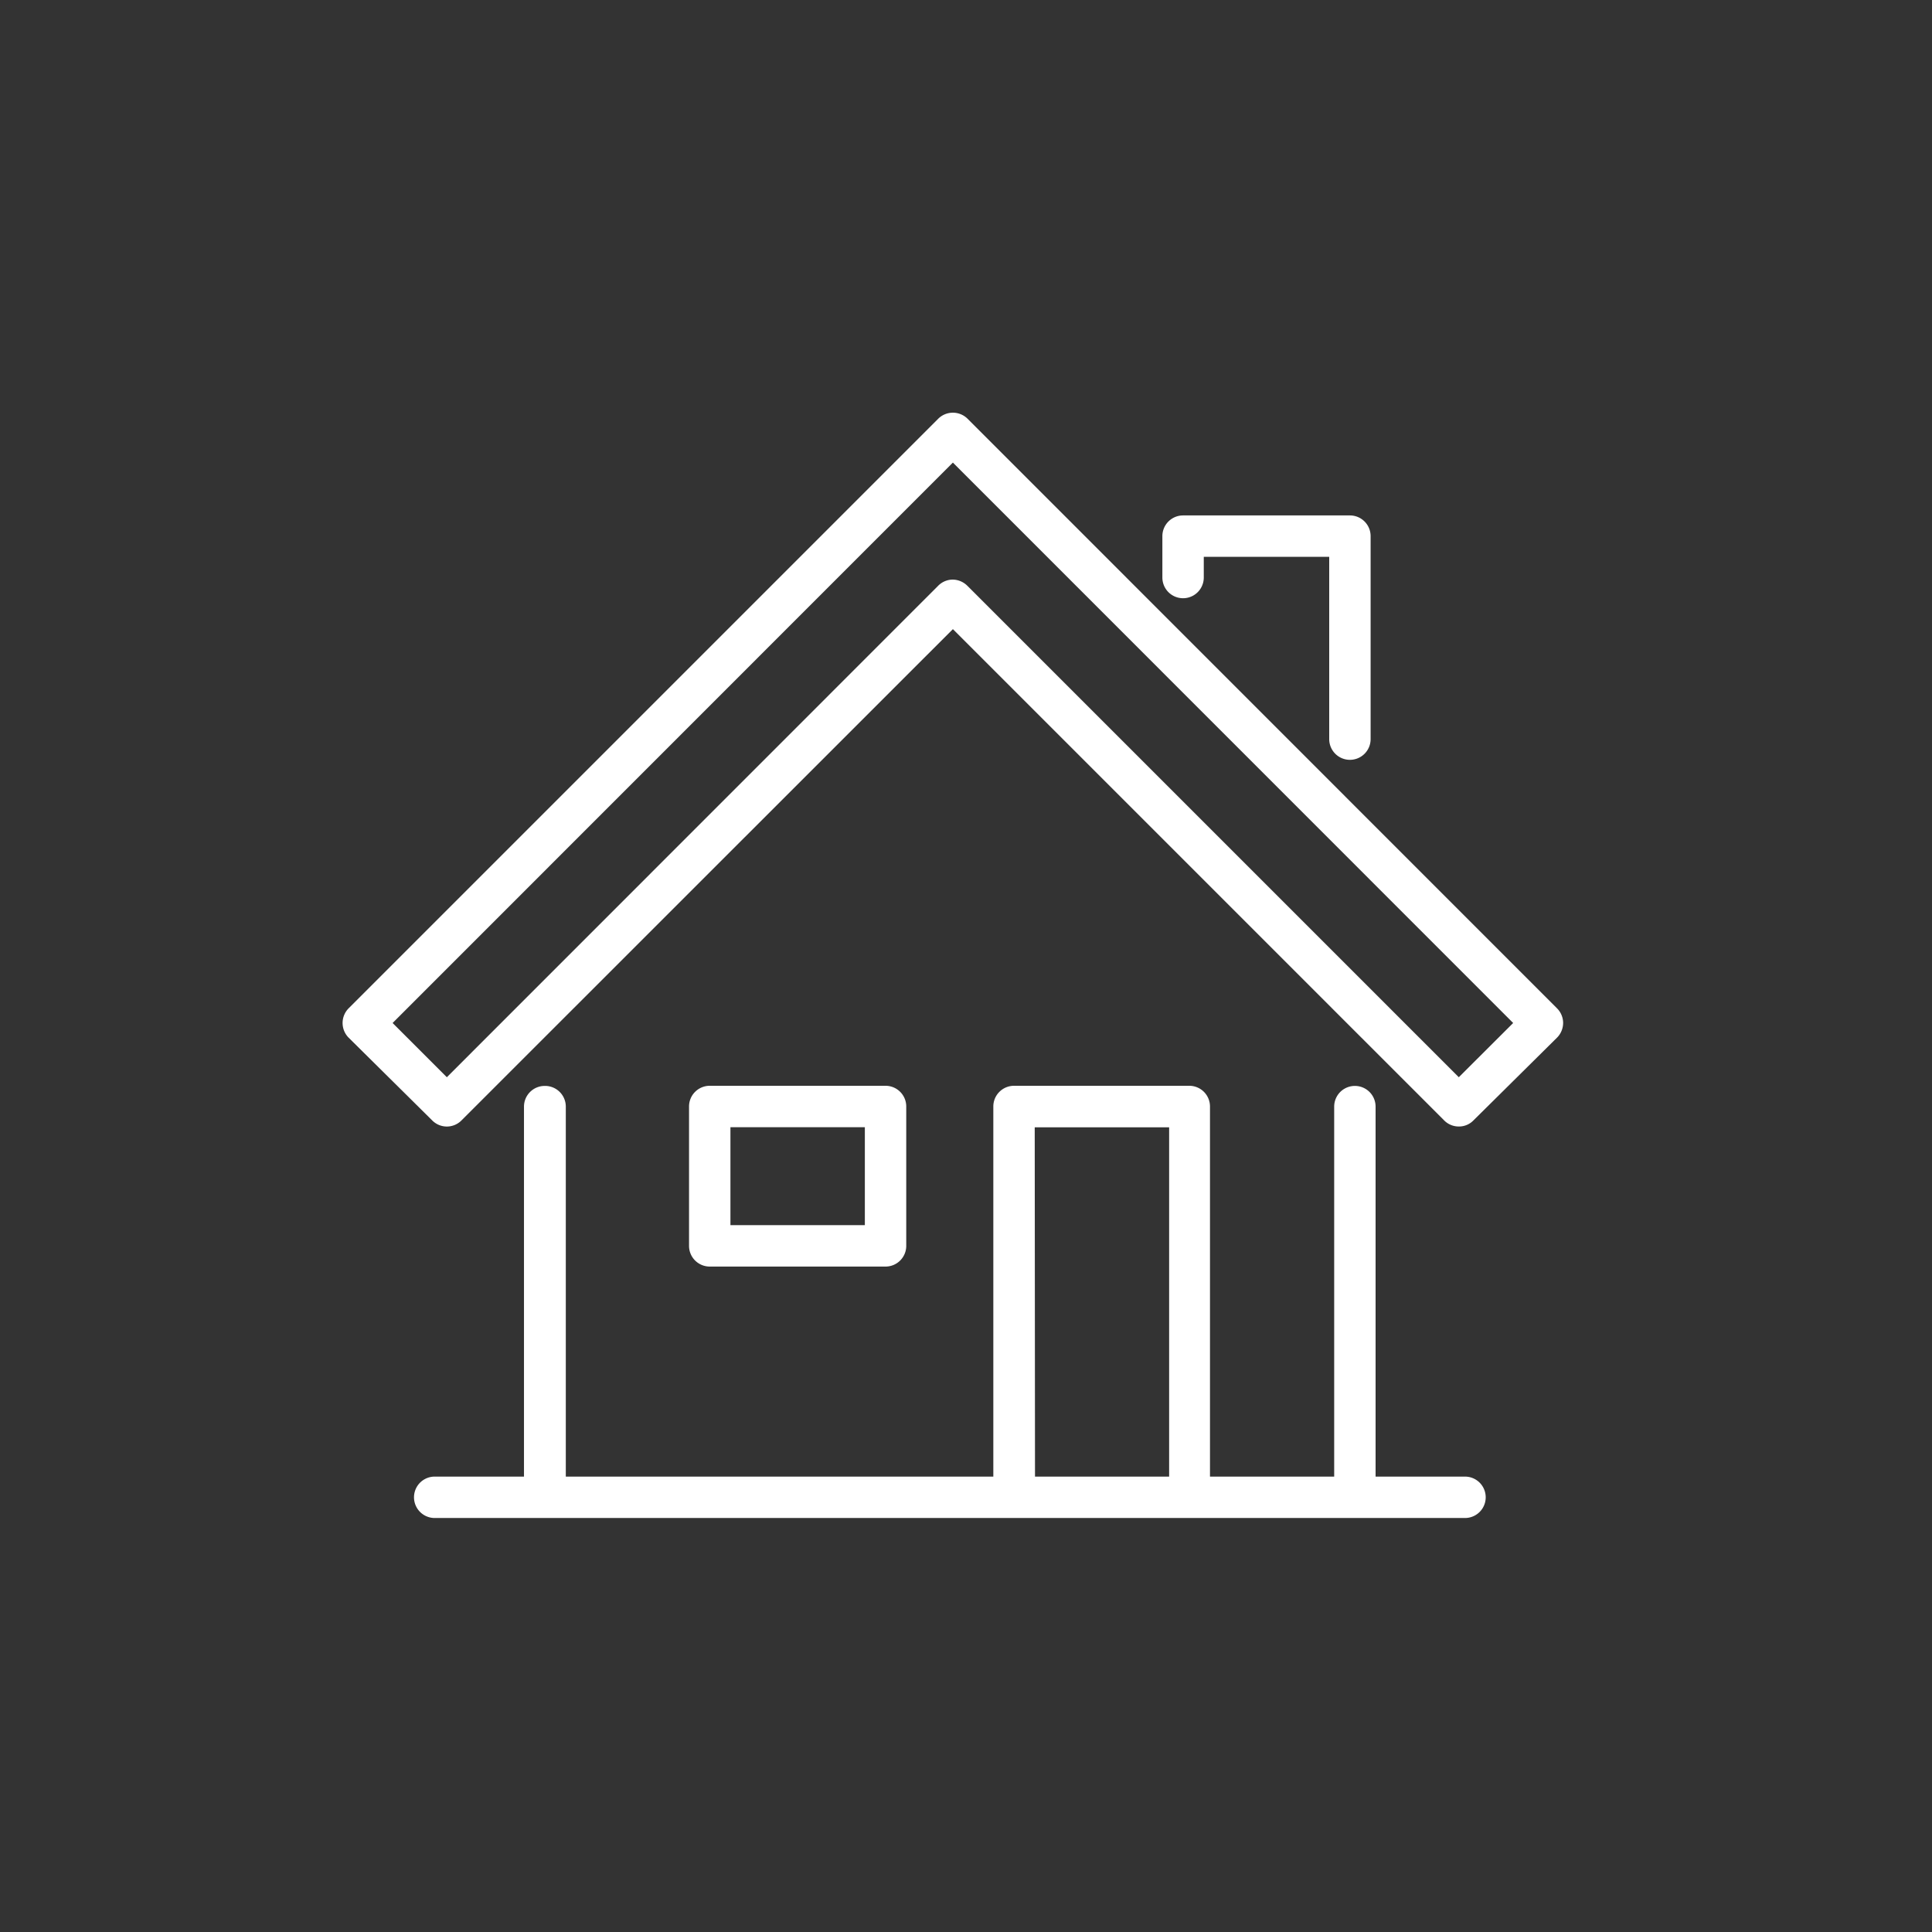 <svg id="レイヤー_1" data-name="レイヤー 1" xmlns="http://www.w3.org/2000/svg" viewBox="0 0 140 140"><rect x="0" y="0" width="140" height="140" fill="#333333" stroke="none"/><defs><style>.cls-1{fill:#fff;}</style></defs><path class="cls-1" d="M70.11,30.34a1.51,1.51,0,0,0-2.12,0L25.26,73.07a1.51,1.51,0,0,0,0,2.12l6.06,6a1.49,1.49,0,0,0,2.12,0l35.61-35.6,35.6,35.6a1.48,1.48,0,0,0,1.06.44,1.45,1.45,0,0,0,1.06-.44l6.06-6a1.52,1.52,0,0,0,.44-1.06,1.5,1.5,0,0,0-.44-1.06Zm35.6,47.72-35.6-35.6A1.53,1.53,0,0,0,69.05,42a1.49,1.49,0,0,0-1.06.44L32.38,78.06l-3.93-3.93,40.6-40.61,40.6,40.61Z"/><path class="cls-1" d="M39.47,78.69a1.5,1.5,0,0,0-1.5,1.5V107H31.5a1.5,1.5,0,0,0,0,3h74.66a1.5,1.5,0,0,0,0-3H99.68V80.19a1.5,1.5,0,0,0-3,0V107h-9V80.18a1.5,1.5,0,0,0-1.5-1.5H73.48a1.5,1.5,0,0,0-1.5,1.5V107H41V80.19A1.5,1.5,0,0,0,39.47,78.69Zm35.51,3h9.74V107H75Z"/><path class="cls-1" d="M97.82,55.06a1.5,1.5,0,0,0,1.5-1.5V38.85a1.5,1.5,0,0,0-1.5-1.5H85.73a1.5,1.5,0,0,0-1.5,1.5v3a1.5,1.5,0,0,0,3,0V40.35h9.09V53.56A1.5,1.5,0,0,0,97.82,55.06Z"/><path class="cls-1" d="M64.17,91.78a1.5,1.5,0,0,0,1.5-1.5V80.18a1.5,1.5,0,0,0-1.5-1.5H51.43a1.5,1.5,0,0,0-1.5,1.5v10.1a1.5,1.5,0,0,0,1.5,1.5ZM52.93,81.68h9.74v7.1H52.93Z"/></svg>